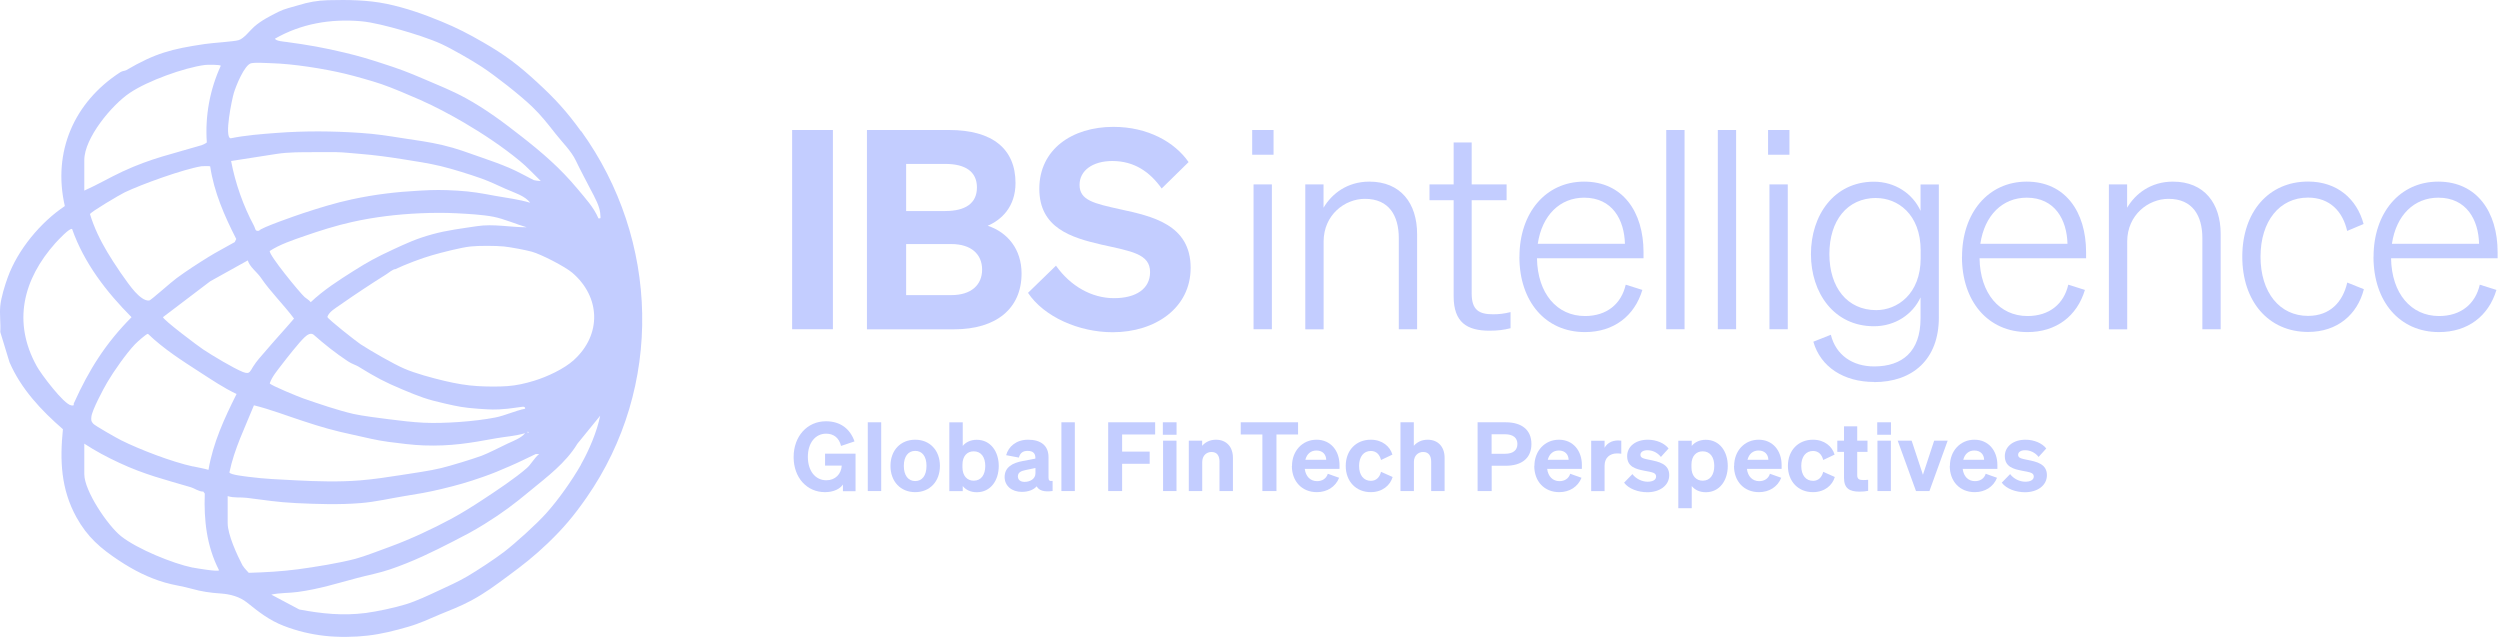 <svg width="157" height="40" viewBox="0 0 157 40" fill="none" xmlns="http://www.w3.org/2000/svg">
<g opacity="0.6">
<path d="M52.936 30.426C52.762 30.697 52.354 30.907 51.809 30.907C50.678 30.907 49.84 30.005 49.84 28.704C49.84 27.404 50.687 26.456 51.869 26.456C52.789 26.456 53.389 26.941 53.664 27.72L52.817 28.004C52.702 27.518 52.373 27.234 51.882 27.234C51.205 27.234 50.733 27.811 50.733 28.691C50.733 29.57 51.2 30.161 51.896 30.161C52.455 30.161 52.831 29.771 52.862 29.24H51.814V28.489H53.728V30.848H52.936V30.431V30.426Z" fill="#9BABFF"/>
<path d="M55.339 30.838H54.496V26.52H55.339V30.838Z" fill="#9BABFF"/>
<path d="M57.474 30.907C56.559 30.907 55.922 30.243 55.922 29.259C55.922 28.274 56.559 27.614 57.474 27.614C58.39 27.614 59.027 28.279 59.027 29.259C59.027 30.239 58.39 30.907 57.474 30.907ZM57.474 30.211C57.914 30.211 58.184 29.863 58.184 29.259C58.184 28.654 57.914 28.315 57.474 28.315C57.035 28.315 56.76 28.663 56.76 29.259C56.76 29.854 57.035 30.211 57.474 30.211Z" fill="#9BABFF"/>
<path d="M60.46 30.518V30.843H59.617V26.524H60.46V28.004C60.648 27.775 60.945 27.619 61.344 27.619C62.214 27.619 62.722 28.366 62.722 29.263C62.722 30.161 62.218 30.912 61.344 30.912C60.945 30.912 60.648 30.756 60.46 30.523V30.518ZM60.442 29.35C60.442 29.886 60.744 30.188 61.147 30.188C61.623 30.188 61.875 29.808 61.875 29.263C61.875 28.718 61.623 28.343 61.147 28.343C60.744 28.343 60.442 28.636 60.442 29.181V29.355V29.35Z" fill="#9BABFF"/>
<path d="M63.09 29.964C63.09 29.332 63.594 29.066 64.235 28.952L65.022 28.8V28.755C65.022 28.485 64.885 28.315 64.537 28.315C64.226 28.315 64.061 28.453 63.987 28.736L63.186 28.585C63.333 28.049 63.813 27.614 64.564 27.614C65.366 27.614 65.847 27.981 65.847 28.713V30.005C65.847 30.174 65.92 30.229 66.103 30.202V30.834C65.567 30.912 65.242 30.802 65.105 30.541C64.899 30.765 64.583 30.889 64.166 30.889C63.548 30.889 63.09 30.518 63.09 29.955V29.964ZM65.022 29.391L64.404 29.52C64.129 29.575 63.923 29.666 63.923 29.918C63.923 30.133 64.084 30.262 64.34 30.262C64.693 30.262 65.027 30.074 65.027 29.721V29.396L65.022 29.391Z" fill="#9BABFF"/>
<path d="M67.499 30.838H66.656V26.52H67.499V30.838Z" fill="#9BABFF"/>
<path d="M69.594 30.838V26.52H72.543V27.285H70.469V28.361H72.2V29.126H70.469V30.838H69.594Z" fill="#9BABFF"/>
<path d="M73.027 26.52H73.888V27.303H73.027V26.52ZM73.884 30.838H73.041V27.674H73.884V30.838Z" fill="#9BABFF"/>
<path d="M74.652 27.674H75.495V27.999C75.669 27.793 75.958 27.614 76.361 27.614C77.025 27.614 77.428 28.068 77.428 28.75V30.839H76.585V28.993C76.585 28.636 76.443 28.384 76.081 28.384C75.788 28.384 75.5 28.595 75.5 29.011V30.839H74.657V27.674H74.652Z" fill="#9BABFF"/>
<path d="M80.162 27.285V30.838H79.278V27.285H77.918V26.52H81.518V27.285H80.162Z" fill="#9BABFF"/>
<path d="M81.138 29.259C81.138 28.324 81.784 27.614 82.677 27.614C83.57 27.614 84.12 28.311 84.12 29.199V29.446H81.939C81.999 29.927 82.297 30.216 82.709 30.216C83.034 30.216 83.291 30.06 83.387 29.753L84.097 30.005C83.868 30.582 83.332 30.907 82.7 30.907C81.766 30.907 81.129 30.239 81.129 29.259H81.138ZM81.976 28.874H83.286C83.281 28.562 83.08 28.292 82.672 28.292C82.333 28.292 82.077 28.489 81.976 28.874Z" fill="#9BABFF"/>
<path d="M86.092 30.197C86.44 30.197 86.65 29.955 86.728 29.63L87.457 29.955C87.31 30.472 86.82 30.907 86.083 30.907C85.162 30.907 84.512 30.239 84.512 29.259C84.512 28.279 85.162 27.614 86.083 27.614C86.811 27.614 87.292 28.036 87.443 28.549L86.728 28.888C86.65 28.562 86.44 28.32 86.092 28.32C85.647 28.32 85.35 28.668 85.35 29.259C85.35 29.849 85.643 30.197 86.092 30.197Z" fill="#9BABFF"/>
<path d="M87.945 26.52H88.788V27.999C88.962 27.793 89.251 27.614 89.654 27.614C90.318 27.614 90.721 28.068 90.721 28.75V30.838H89.878V28.993C89.878 28.636 89.731 28.384 89.374 28.384C89.081 28.384 88.793 28.594 88.793 29.011V30.838H87.95V26.52H87.945Z" fill="#9BABFF"/>
<path d="M93.677 30.838H92.793V26.52H94.561C95.555 26.52 96.173 26.987 96.173 27.885C96.173 28.782 95.555 29.249 94.561 29.249H93.677V30.838ZM94.51 28.498C95.028 28.498 95.293 28.269 95.293 27.885C95.293 27.5 95.028 27.271 94.51 27.271H93.672V28.498H94.51Z" fill="#9BABFF"/>
<path d="M96.361 29.259C96.361 28.324 97.007 27.614 97.9 27.614C98.793 27.614 99.342 28.311 99.342 29.199V29.446H97.162C97.222 29.927 97.519 30.216 97.932 30.216C98.257 30.216 98.513 30.06 98.609 29.753L99.319 30.005C99.09 30.582 98.554 30.907 97.922 30.907C96.988 30.907 96.352 30.239 96.352 29.259H96.361ZM97.199 28.874H98.509C98.504 28.562 98.303 28.292 97.895 28.292C97.556 28.292 97.3 28.489 97.199 28.874Z" fill="#9BABFF"/>
<path d="M101.813 28.494C101.716 28.48 101.643 28.475 101.542 28.475C101.103 28.475 100.768 28.746 100.768 29.236V30.843H99.926V27.678H100.768V28.123C100.906 27.848 101.222 27.66 101.611 27.66C101.694 27.66 101.758 27.665 101.817 27.674V28.498L101.813 28.494Z" fill="#9BABFF"/>
<path d="M102.514 29.771C102.73 30.065 103.114 30.252 103.471 30.252C103.755 30.252 104.003 30.156 104.003 29.927C104.003 29.684 103.769 29.657 103.261 29.561C102.748 29.46 102.185 29.327 102.185 28.645C102.185 28.036 102.72 27.614 103.481 27.614C104.039 27.614 104.539 27.843 104.786 28.164L104.305 28.695C104.094 28.425 103.787 28.274 103.458 28.274C103.192 28.274 103.018 28.388 103.018 28.562C103.018 28.768 103.229 28.805 103.618 28.883C104.172 28.997 104.827 29.126 104.827 29.84C104.827 30.504 104.213 30.912 103.453 30.912C102.881 30.912 102.281 30.701 101.992 30.312L102.514 29.776V29.771Z" fill="#9BABFF"/>
<path d="M106.241 30.518V31.915H105.398V27.678H106.241V28.004C106.429 27.775 106.727 27.619 107.125 27.619C108 27.619 108.504 28.365 108.504 29.263C108.504 30.161 108 30.912 107.125 30.912C106.727 30.912 106.429 30.756 106.241 30.523V30.518ZM106.223 29.35C106.223 29.886 106.525 30.188 106.928 30.188C107.404 30.188 107.656 29.808 107.656 29.263C107.656 28.718 107.404 28.343 106.928 28.343C106.525 28.343 106.223 28.636 106.223 29.181V29.355V29.35Z" fill="#9BABFF"/>
<path d="M108.904 29.259C108.904 28.324 109.549 27.614 110.443 27.614C111.336 27.614 111.885 28.311 111.885 29.199V29.446H109.705C109.765 29.927 110.062 30.216 110.475 30.216C110.8 30.216 111.056 30.06 111.152 29.753L111.862 30.005C111.633 30.582 111.097 30.907 110.465 30.907C109.531 30.907 108.895 30.239 108.895 29.259H108.904ZM109.742 28.874H111.052C111.047 28.562 110.846 28.292 110.438 28.292C110.099 28.292 109.843 28.489 109.742 28.874Z" fill="#9BABFF"/>
<path d="M113.861 30.197C114.209 30.197 114.42 29.955 114.498 29.63L115.226 29.955C115.08 30.472 114.589 30.907 113.852 30.907C112.932 30.907 112.281 30.239 112.281 29.259C112.281 28.279 112.932 27.614 113.852 27.614C114.58 27.614 115.061 28.036 115.212 28.549L114.498 28.888C114.42 28.562 114.209 28.32 113.861 28.32C113.417 28.32 113.119 28.668 113.119 29.259C113.119 29.849 113.412 30.197 113.861 30.197Z" fill="#9BABFF"/>
<path d="M115.804 28.379H115.383V27.674H115.804V26.772H116.633V27.674H117.279V28.379H116.633V29.84C116.633 30.11 116.784 30.147 117.032 30.147C117.151 30.147 117.21 30.142 117.32 30.129V30.825C117.169 30.857 116.99 30.875 116.78 30.875C116.143 30.875 115.804 30.664 115.804 30.014V28.379Z" fill="#9BABFF"/>
<path d="M117.891 26.52H118.752V27.303H117.891V26.52ZM118.747 30.838H117.904V27.674H118.747V30.838Z" fill="#9BABFF"/>
<path d="M120.325 30.839L119.176 27.674H120.051L120.76 29.817L121.466 27.674H122.313L121.168 30.839H120.325Z" fill="#9BABFF"/>
<path d="M122.454 29.259C122.454 28.324 123.1 27.614 123.993 27.614C124.886 27.614 125.436 28.311 125.436 29.199V29.446H123.256C123.315 29.927 123.613 30.216 124.025 30.216C124.351 30.216 124.607 30.06 124.703 29.753L125.413 30.005C125.184 30.582 124.648 30.907 124.016 30.907C123.082 30.907 122.445 30.239 122.445 29.259H122.454ZM123.293 28.874H124.602C124.598 28.562 124.396 28.292 123.989 28.292C123.65 28.292 123.393 28.489 123.293 28.874Z" fill="#9BABFF"/>
<path d="M126.233 29.771C126.448 30.065 126.833 30.252 127.19 30.252C127.474 30.252 127.721 30.156 127.721 29.927C127.721 29.684 127.488 29.657 126.98 29.561C126.467 29.46 125.903 29.327 125.903 28.645C125.903 28.036 126.439 27.614 127.199 27.614C127.758 27.614 128.257 27.843 128.505 28.164L128.024 28.695C127.813 28.425 127.506 28.274 127.176 28.274C126.911 28.274 126.737 28.388 126.737 28.562C126.737 28.768 126.947 28.805 127.337 28.883C127.891 28.997 128.546 29.126 128.546 29.84C128.546 30.504 127.932 30.912 127.172 30.912C126.599 30.912 125.999 30.701 125.711 30.312L126.233 29.776V29.771Z" fill="#9BABFF"/>
<path d="M52.306 20.676H49.746V8.164H52.306V20.676Z" fill="#9BABFF"/>
<path d="M54.45 8.164H59.607C62.327 8.164 63.774 9.35 63.774 11.494C63.774 12.991 62.886 13.811 62.029 14.177C63.284 14.594 64.154 15.657 64.154 17.177C64.154 19.371 62.57 20.681 59.918 20.681H54.445V8.169L54.45 8.164ZM59.364 13.252C60.637 13.252 61.352 12.762 61.352 11.773C61.352 10.784 60.637 10.294 59.364 10.294H56.905V13.257H59.364V13.252ZM56.905 18.533H59.744C60.999 18.533 61.677 17.887 61.677 16.93C61.677 15.973 60.999 15.327 59.744 15.327H56.905V18.533Z" fill="#9BABFF"/>
<path d="M66.317 16.687C67.242 17.992 68.584 18.725 69.958 18.725C71.332 18.725 72.225 18.148 72.225 17.085C72.225 15.936 71.039 15.78 69.157 15.359C67.293 14.924 65.269 14.329 65.269 11.855C65.269 9.382 67.325 7.967 69.921 7.967C72.083 7.967 73.773 8.924 74.643 10.179L72.953 11.837C72.221 10.807 71.245 10.111 69.853 10.111C68.635 10.111 67.796 10.701 67.796 11.608C67.796 12.584 68.703 12.776 70.343 13.142C72.331 13.577 74.772 14.086 74.772 16.82C74.772 19.348 72.541 20.864 69.876 20.864C67.769 20.864 65.571 19.907 64.559 18.391L66.317 16.683V16.687Z" fill="#9BABFF"/>
<path d="M78.637 8.164H79.979V9.717H78.637V8.164ZM79.873 20.676H78.724V11.581H79.873V20.676Z" fill="#9BABFF"/>
<path d="M81.969 11.581H83.118V13.046C83.64 12.158 84.616 11.406 85.994 11.406C87.964 11.406 88.994 12.767 88.994 14.699V20.676H87.845V14.96C87.845 13.55 87.236 12.487 85.72 12.487C84.446 12.487 83.123 13.499 83.123 15.171V20.681H81.973V11.585L81.969 11.581Z" fill="#9BABFF"/>
<path d="M91.289 12.574H89.773V11.581H91.289V8.947H92.421V11.581H94.614V12.574H92.421V18.432C92.421 19.476 92.892 19.737 93.762 19.737C94.147 19.737 94.459 19.701 94.862 19.6V20.612C94.445 20.717 94.06 20.768 93.538 20.768C92.127 20.768 91.289 20.245 91.289 18.606V12.574Z" fill="#9BABFF"/>
<path d="M95.422 16.128C95.422 13.376 97.062 11.406 99.485 11.406C101.908 11.406 103.213 13.307 103.213 15.835V16.22H96.522C96.558 18.432 97.777 19.847 99.535 19.847C100.914 19.847 101.821 19.082 102.095 17.878L103.14 18.207C102.649 19.847 101.344 20.855 99.531 20.855C97.058 20.855 95.418 18.936 95.418 16.133L95.422 16.128ZM96.572 15.309H102.045C102.008 13.811 101.262 12.414 99.485 12.414C97.969 12.414 96.838 13.513 96.572 15.309Z" fill="#9BABFF"/>
<path d="M105.79 20.676H104.641V8.164H105.79V20.676Z" fill="#9BABFF"/>
<path d="M109.028 20.676H107.879V8.164H109.028V20.676Z" fill="#9BABFF"/>
<path d="M111.035 8.164H112.377V9.717H111.035V8.164ZM112.272 20.676H111.122V11.581H112.272V20.676Z" fill="#9BABFF"/>
<path d="M117.693 23.987C115.792 23.987 114.331 23.048 113.878 21.459L114.977 21.024C115.293 22.297 116.337 23.012 117.697 23.012C119.474 23.012 120.61 22.068 120.61 19.998V18.675C120.12 19.737 119.025 20.488 117.684 20.488C115.174 20.488 113.727 18.395 113.727 15.959C113.727 13.522 115.174 11.411 117.684 11.411C119.007 11.411 120.125 12.162 120.61 13.243V11.585H121.76V19.934C121.76 22.6 120.088 23.996 117.697 23.996L117.693 23.987ZM117.83 12.432C115.998 12.432 114.885 13.861 114.885 15.954C114.885 18.047 116.003 19.476 117.83 19.476C119.135 19.476 120.619 18.482 120.619 16.202V15.748C120.619 13.412 119.14 12.437 117.83 12.437V12.432Z" fill="#9BABFF"/>
<path d="M123.216 16.128C123.216 13.376 124.855 11.406 127.278 11.406C129.701 11.406 131.006 13.307 131.006 15.835V16.22H124.315C124.351 18.432 125.57 19.847 127.328 19.847C128.707 19.847 129.614 19.082 129.888 17.878L130.932 18.207C130.442 19.847 129.137 20.855 127.324 20.855C124.851 20.855 123.211 18.936 123.211 16.133L123.216 16.128ZM124.365 15.309H129.838C129.801 13.811 129.055 12.414 127.278 12.414C125.762 12.414 124.631 13.513 124.365 15.309Z" fill="#9BABFF"/>
<path d="M132.434 11.581H133.583V13.046C134.105 12.158 135.081 11.406 136.459 11.406C138.429 11.406 139.459 12.767 139.459 14.699V20.676H138.309V14.96C138.309 13.55 137.7 12.487 136.184 12.487C134.911 12.487 133.588 13.499 133.588 15.171V20.681H132.438V11.585L132.434 11.581Z" fill="#9BABFF"/>
<path d="M144.947 19.838C146.326 19.838 147.127 18.968 147.407 17.745L148.451 18.162C148.048 19.746 146.793 20.846 144.947 20.846C142.474 20.846 140.816 18.945 140.816 16.124C140.816 13.303 142.474 11.402 144.947 11.402C146.779 11.402 148.016 12.501 148.433 14.067L147.402 14.502C147.123 13.284 146.321 12.409 144.943 12.409C143.166 12.409 141.961 13.875 141.961 16.124C141.961 18.372 143.166 19.838 144.943 19.838H144.947Z" fill="#9BABFF"/>
<path d="M149.059 16.128C149.059 13.376 150.699 11.406 153.122 11.406C155.544 11.406 156.85 13.307 156.85 15.835V16.22H150.158C150.195 18.432 151.413 19.847 153.172 19.847C154.55 19.847 155.457 19.082 155.732 17.878L156.776 18.207C156.286 19.847 154.981 20.855 153.167 20.855C150.694 20.855 149.055 18.936 149.055 16.133L149.059 16.128ZM150.213 15.309H155.686C155.65 13.811 154.903 12.414 153.126 12.414C151.61 12.414 150.479 13.513 150.213 15.309Z" fill="#9BABFF"/>
<path d="M36.487 8.242C35.599 7.01 34.857 6.199 33.739 5.173C32.571 4.097 31.724 3.451 30.336 2.655C29.416 2.123 28.692 1.748 27.698 1.34C26.59 0.882 25.45 0.484 24.277 0.241C23.105 -0.002 21.855 -0.02 20.609 0.012C19.922 0.03 19.358 0.136 18.708 0.337C18.301 0.461 17.888 0.543 17.499 0.736C16.959 1.006 16.414 1.281 15.96 1.679C15.699 1.908 15.324 2.421 14.985 2.522C14.678 2.613 13.382 2.687 12.864 2.764C10.758 3.076 9.75 3.342 7.923 4.409C7.849 4.45 7.689 4.45 7.561 4.532C4.662 6.405 3.288 9.524 4.071 12.941C2.546 13.962 1.117 15.68 0.485 17.424C0.302 17.924 0.068 18.693 0.018 19.206C-0.037 19.728 0.055 20.319 0.018 20.85L0.595 22.742C1.319 24.422 2.587 25.769 3.952 26.955C3.751 28.92 3.828 30.715 4.795 32.474C5.486 33.728 6.315 34.438 7.488 35.212C8.385 35.803 9.329 36.289 10.364 36.586C10.909 36.747 11.481 36.815 12.026 36.971C12.649 37.15 13.24 37.232 13.881 37.273C14.463 37.315 15.049 37.47 15.511 37.837C16.258 38.437 16.913 38.954 17.815 39.302C19.51 39.962 21.296 40.122 23.091 39.916C23.993 39.81 24.753 39.614 25.619 39.366C26.343 39.16 26.947 38.872 27.598 38.597C28.294 38.308 28.898 38.084 29.576 37.722C30.478 37.237 31.087 36.774 31.884 36.188C32.837 35.487 33.551 34.928 34.412 34.104C35.411 33.142 36.038 32.391 36.831 31.255C41.676 24.294 41.424 15.075 36.501 8.237L36.487 8.242ZM14.687 5.833C14.811 5.416 15.356 4.047 15.786 3.969C16.089 3.914 16.702 3.96 17.05 3.969C18.424 4.01 20.32 4.308 21.662 4.628C22.29 4.78 23.37 5.082 23.97 5.288C24.644 5.517 25.715 5.979 26.389 6.273C27.309 6.68 28.266 7.189 29.136 7.697C30.318 8.388 31.596 9.24 32.649 10.111C33.112 10.491 33.533 10.953 33.964 11.37C33.872 11.37 33.56 11.329 33.528 11.315C33.016 11.059 32.544 10.784 31.99 10.546C31.339 10.271 30.9 10.12 30.231 9.886C29.384 9.593 28.72 9.332 27.813 9.117C26.892 8.901 26.196 8.819 25.285 8.677C24.328 8.526 23.65 8.416 22.647 8.347C20.861 8.228 19.171 8.214 17.375 8.347C16.4 8.421 15.438 8.494 14.481 8.686C14.069 8.608 14.568 6.227 14.687 5.828V5.833ZM36.047 22.604C35.415 23.177 34.339 23.671 33.519 23.919C32.974 24.083 32.443 24.207 31.87 24.248C31.316 24.29 30.565 24.28 30.002 24.248C29.288 24.207 28.61 24.083 27.914 23.919C27.172 23.744 26.068 23.447 25.386 23.149C24.699 22.852 23.283 22.036 22.638 21.615C22.381 21.445 20.581 20.035 20.558 19.902C20.659 19.577 21.099 19.334 21.355 19.151C22.308 18.482 23.283 17.841 24.273 17.218C24.401 17.136 24.676 16.902 24.831 16.902C25.454 16.605 26.476 16.215 27.14 16.028C27.74 15.854 28.971 15.537 29.558 15.478C30.098 15.423 31.101 15.428 31.646 15.478C32.031 15.515 33.029 15.702 33.405 15.808C33.991 15.973 35.47 16.733 35.933 17.122C37.724 18.652 37.788 21.02 36.043 22.604H36.047ZM33.139 27.207V27.097C33.212 27.134 33.212 27.17 33.139 27.207ZM25.175 29.836C24.351 29.964 23.48 30.097 22.647 30.165C21.291 30.275 19.926 30.234 18.585 30.165C17.591 30.115 16.611 30.078 15.617 29.946C15.42 29.918 14.421 29.817 14.408 29.662C14.715 28.182 15.388 26.84 15.947 25.453C16.982 25.709 17.998 26.103 19.024 26.438C20.206 26.827 20.984 27.051 22.212 27.312C22.949 27.473 23.636 27.651 24.41 27.752C25.102 27.839 25.917 27.949 26.608 27.972C28.308 28.031 29.517 27.825 31.11 27.532C31.715 27.422 32.365 27.386 32.979 27.202C32.727 27.514 32.242 27.688 31.88 27.857C31.417 28.072 30.671 28.466 30.231 28.627C29.64 28.842 28.326 29.245 27.703 29.396C26.998 29.57 25.921 29.717 25.175 29.836ZM12.104 29.291C10.803 29.007 8.807 28.247 7.602 27.646C7.346 27.518 5.958 26.735 5.848 26.602C5.711 26.442 5.724 26.373 5.738 26.176C5.77 25.778 6.503 24.399 6.746 23.992C7.153 23.3 7.937 22.187 8.482 21.615C8.587 21.505 9.196 20.951 9.292 20.965C10.272 21.908 11.413 22.636 12.548 23.369C13.304 23.854 14.041 24.358 14.857 24.743C14.096 26.259 13.377 27.816 13.093 29.506C12.768 29.41 12.434 29.359 12.104 29.286V29.291ZM33.304 12.735C32.58 12.519 31.848 12.432 31.106 12.3C30.185 12.13 29.663 12.029 28.688 11.97C27.785 11.919 27.286 11.919 26.379 11.97C24.877 12.052 23.567 12.203 22.097 12.519C21.053 12.744 20.032 13.06 19.02 13.394C18.658 13.513 16.327 14.319 16.272 14.489C16.006 14.548 16.043 14.351 15.96 14.2C15.283 12.945 14.779 11.517 14.513 10.111L17.366 9.666C18.095 9.552 18.937 9.556 19.674 9.556C20.169 9.556 20.659 9.556 21.154 9.556C21.493 9.556 22.23 9.634 22.638 9.666C23.512 9.735 24.41 9.859 25.276 9.996C26.027 10.115 26.966 10.257 27.694 10.436C28.431 10.614 29.498 10.949 30.222 11.205C30.716 11.379 31.275 11.645 31.761 11.864C32.269 12.094 32.97 12.286 33.299 12.739L33.304 12.735ZM24.625 15.698C23.673 16.137 23.091 16.453 22.207 17.012C21.259 17.612 20.334 18.203 19.514 18.977C19.409 18.84 19.244 18.757 19.13 18.656C18.818 18.377 16.881 16.014 16.94 15.762C17.568 15.35 18.406 15.07 19.13 14.819C20.082 14.489 21.108 14.164 22.097 13.944C23.499 13.628 24.946 13.458 26.379 13.394C27.149 13.362 27.914 13.353 28.688 13.394C29.388 13.431 30.318 13.481 30.996 13.614C31.642 13.742 32.434 14.086 33.08 14.274C32.035 14.274 30.987 14.044 29.942 14.205C29.004 14.347 28.074 14.457 27.149 14.713C26.137 14.992 25.555 15.267 24.621 15.698H24.625ZM22.537 23.039C23.59 23.685 24.14 23.987 25.285 24.464C26.324 24.899 26.787 25.082 27.923 25.338C28.793 25.535 29.091 25.599 30.011 25.668C30.803 25.723 31.069 25.746 31.88 25.668C32.136 25.645 32.374 25.595 32.608 25.572C32.732 25.563 33.002 25.471 32.979 25.668C32.356 25.792 31.733 26.094 31.11 26.218C29.832 26.47 27.904 26.607 26.608 26.547C25.944 26.515 25.102 26.419 24.41 26.328C23.815 26.25 22.757 26.121 22.212 25.998C21.255 25.782 19.986 25.348 19.024 25.013C18.768 24.922 16.963 24.189 16.94 24.074C17.082 23.653 17.398 23.291 17.664 22.939C17.994 22.508 18.777 21.505 19.134 21.175C19.276 21.047 19.487 20.882 19.679 21.006C20.361 21.61 21.085 22.183 21.845 22.687C22.097 22.856 22.358 22.925 22.537 23.035V23.039ZM15.695 23.341C15.603 23.438 15.493 23.456 15.251 23.36C14.664 23.126 13.318 22.316 12.759 21.945C12.452 21.743 10.236 20.081 10.236 19.916L13.199 17.667L15.562 16.353C15.672 16.756 16.134 17.081 16.372 17.424C17.005 18.354 17.797 19.11 18.465 20.007C17.884 20.69 17.275 21.34 16.698 22.023C16.423 22.343 16.107 22.677 15.887 23.039C15.809 23.168 15.754 23.273 15.695 23.337V23.341ZM14.838 15.006L14.742 15.203C14.197 15.519 13.629 15.803 13.093 16.137C12.406 16.563 11.733 16.998 11.083 17.475C10.794 17.681 9.498 18.835 9.393 18.863C9.095 18.945 8.683 18.551 8.482 18.331C7.996 17.8 7.13 16.49 6.746 15.844C6.292 15.084 5.912 14.301 5.651 13.449C5.67 13.321 7.561 12.208 7.822 12.084C8.903 11.567 11.509 10.628 12.654 10.44C12.741 10.427 13.176 10.427 13.199 10.445C13.437 12.057 14.101 13.573 14.838 15.011V15.006ZM5.294 10.051C5.294 8.663 7.034 6.579 8.152 5.833C9.265 5.082 11.55 4.253 12.873 4.079C13.011 4.061 13.863 4.051 13.863 4.134C13.176 5.636 12.873 7.285 12.988 8.943C12.979 8.979 12.709 9.107 12.654 9.121C10.831 9.666 9.498 9.936 7.712 10.765C6.892 11.146 6.118 11.604 5.294 11.97V10.051ZM4.644 25.297C4.598 25.398 4.712 25.494 4.47 25.457C3.998 25.384 2.574 23.483 2.313 23.007C0.769 20.227 1.452 17.534 3.485 15.258C3.622 15.107 4.387 14.283 4.529 14.383C5.276 16.513 6.682 18.336 8.262 19.92C6.636 21.555 5.592 23.213 4.653 25.297H4.644ZM12.104 35.647C10.849 35.391 8.605 34.47 7.602 33.673C6.778 33.019 5.294 30.834 5.294 29.781V27.862C5.99 28.32 6.732 28.714 7.492 29.066C9.081 29.808 10.368 30.12 11.994 30.601C12.2 30.66 12.48 30.875 12.768 30.871L12.86 30.999C12.8 32.68 12.979 34.292 13.753 35.808C13.753 35.931 12.283 35.679 12.104 35.643V35.647ZM15.241 35.528C14.893 34.869 14.298 33.577 14.298 32.854V31.155C14.692 31.283 15.118 31.214 15.507 31.265C16.602 31.402 17.435 31.539 18.585 31.594C19.94 31.658 21.287 31.704 22.647 31.594C23.576 31.521 24.488 31.301 25.395 31.155C26.256 31.017 26.837 30.921 27.703 30.715C28.701 30.477 29.375 30.285 30.341 29.946C30.996 29.717 31.376 29.552 31.99 29.286C32.59 29.03 33.066 28.787 33.638 28.517C33.666 28.503 33.716 28.526 33.748 28.517H33.858C33.556 28.75 33.354 29.162 33.089 29.391C32.351 30.037 31.197 30.802 30.341 31.365C29.7 31.787 29.04 32.203 28.362 32.57C27.181 33.206 25.779 33.861 24.52 34.324C23.902 34.548 22.894 34.942 22.322 35.093C21.3 35.364 19.762 35.611 18.699 35.753C17.687 35.886 16.647 35.945 15.621 35.973C15.612 35.945 15.338 35.693 15.246 35.524L15.241 35.528ZM36.487 29.181C35.919 30.179 35.04 31.42 34.289 32.249C33.68 32.927 32.379 34.104 31.651 34.663C31.069 35.107 29.984 35.822 29.343 36.197C28.797 36.518 28.161 36.806 27.584 37.072C26.947 37.369 26.16 37.745 25.495 37.947C24.799 38.162 23.696 38.4 22.967 38.496C21.534 38.679 20.206 38.542 18.795 38.276L17.037 37.342C17.563 37.223 18.154 37.25 18.685 37.177C20.064 36.989 21.122 36.646 22.418 36.302C23.114 36.115 23.801 35.995 24.506 35.753C25.921 35.272 27.167 34.663 28.459 33.999C29.21 33.614 29.709 33.358 30.437 32.904C31.591 32.185 32.26 31.677 33.295 30.82C34.376 29.927 35.516 29.089 36.263 27.862L37.691 26.108C37.49 27.111 36.991 28.283 36.482 29.176L36.487 29.181ZM37.586 13.724C37.293 13.019 36.748 12.442 36.267 11.86C35.177 10.55 34.037 9.575 32.754 8.572C31.614 7.679 30.52 6.859 29.242 6.158C28.381 5.686 27.497 5.338 26.604 4.954C25.592 4.519 25.01 4.303 23.966 3.969C23.091 3.685 22.569 3.529 21.658 3.309C20.311 2.989 19.381 2.824 17.994 2.636C17.829 2.613 17.33 2.581 17.266 2.43C18.91 1.487 20.755 1.171 22.647 1.331C23.402 1.395 24.428 1.67 25.175 1.881C25.921 2.091 27.007 2.439 27.703 2.755C28.372 3.062 29.604 3.772 30.231 4.18C31.133 4.77 32.64 5.957 33.419 6.699C33.959 7.216 34.422 7.802 34.88 8.388C35.301 8.929 35.873 9.474 36.166 10.092C36.459 10.71 36.785 11.301 37.096 11.91C37.343 12.387 37.705 12.996 37.705 13.55C37.714 13.674 37.742 13.742 37.595 13.71L37.586 13.724Z" fill="#9BABFF"/>
</g>
</svg>
